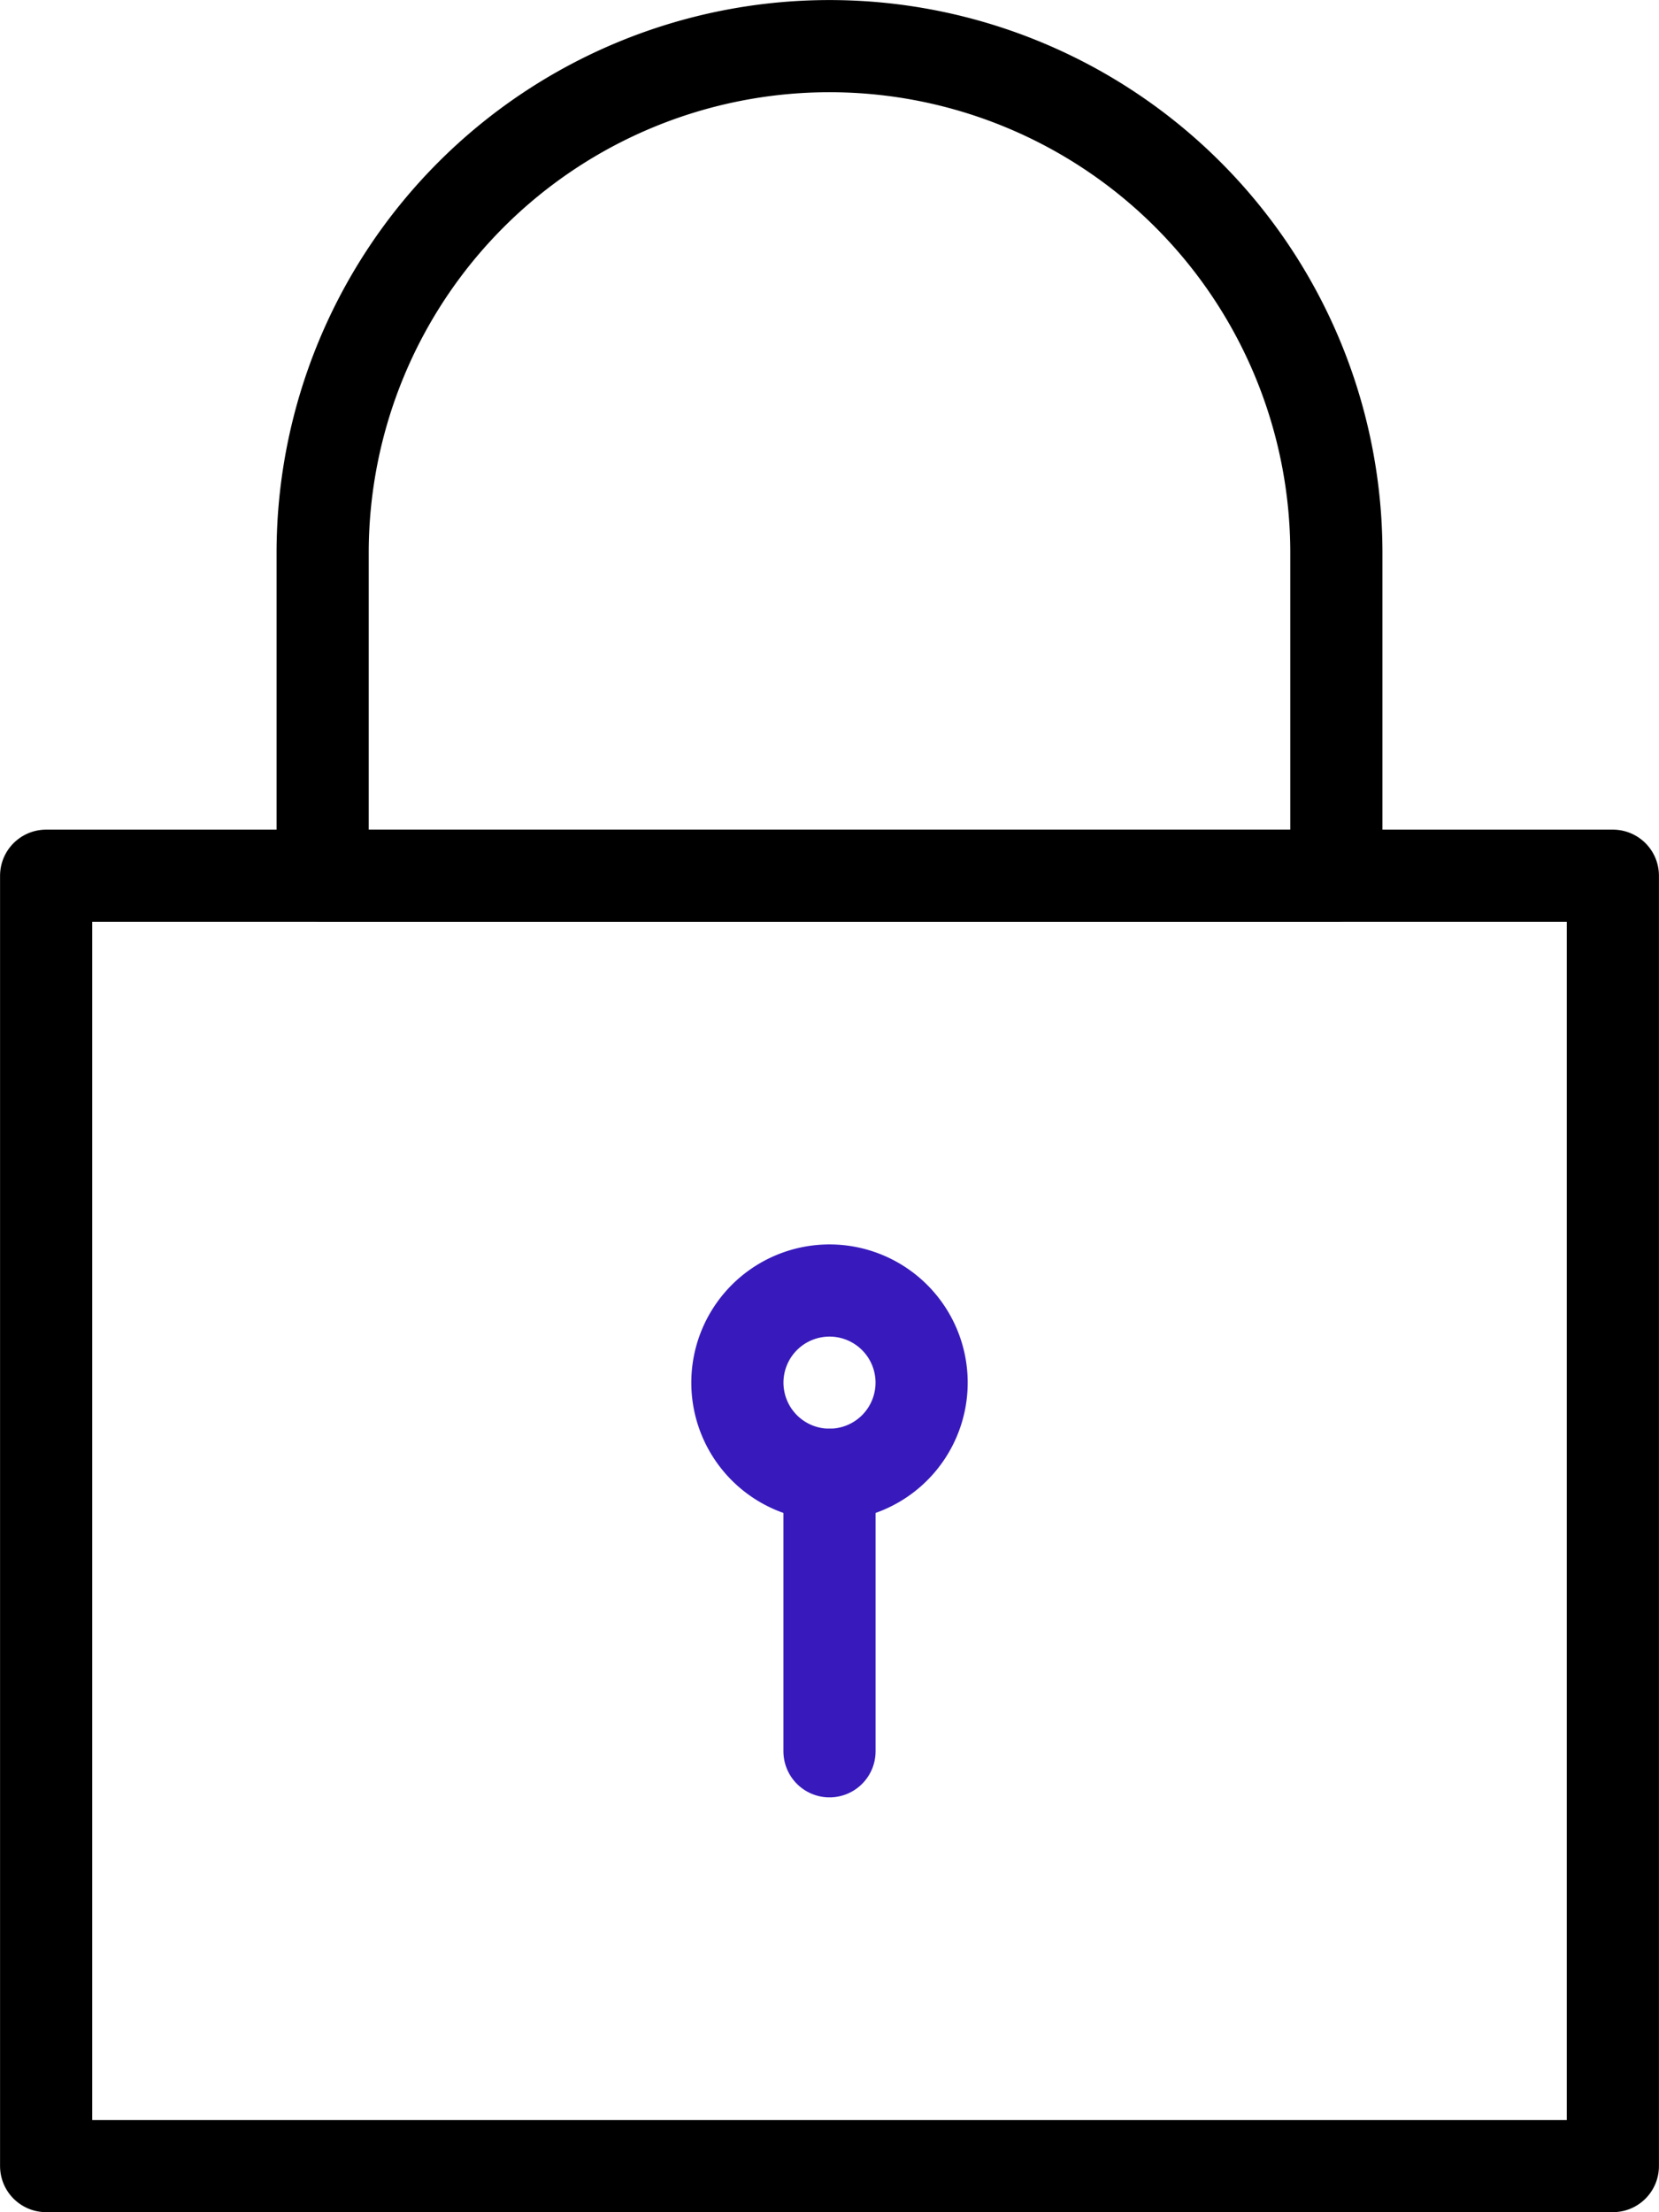 <svg id="ab36ae5b-cb9d-46de-a101-2d503b585a46" data-name="Layer 1" xmlns="http://www.w3.org/2000/svg" viewBox="0 0 105 140"><path d="M64.17,87.5A5.83,5.83,0,1,0,70,81.67,5.83,5.83,0,0,0,64.17,87.5Z" transform="translate(-17.5 0)" style="fill:none;stroke:#381abc;stroke-linecap:round;stroke-linejoin:round;stroke-width:5.833px"/><path d="M70,93.33v17.5" transform="translate(-17.5 0)" style="fill:none;stroke:#381abc;stroke-linecap:round;stroke-linejoin:round;stroke-width:5.833px"/><path d="M20.42,55.42h99.16v81.66H20.42Z" transform="translate(-17.5 0)" style="fill:none;stroke:#000;stroke-linecap:round;stroke-linejoin:round;stroke-width:5.833px"/><path d="M37.92,35a32.08,32.08,0,0,1,64.16,0V55.42H37.92Z" transform="translate(-17.5 0)" style="fill:none;stroke:#000;stroke-linecap:round;stroke-linejoin:round;stroke-width:5.833px"/></svg>